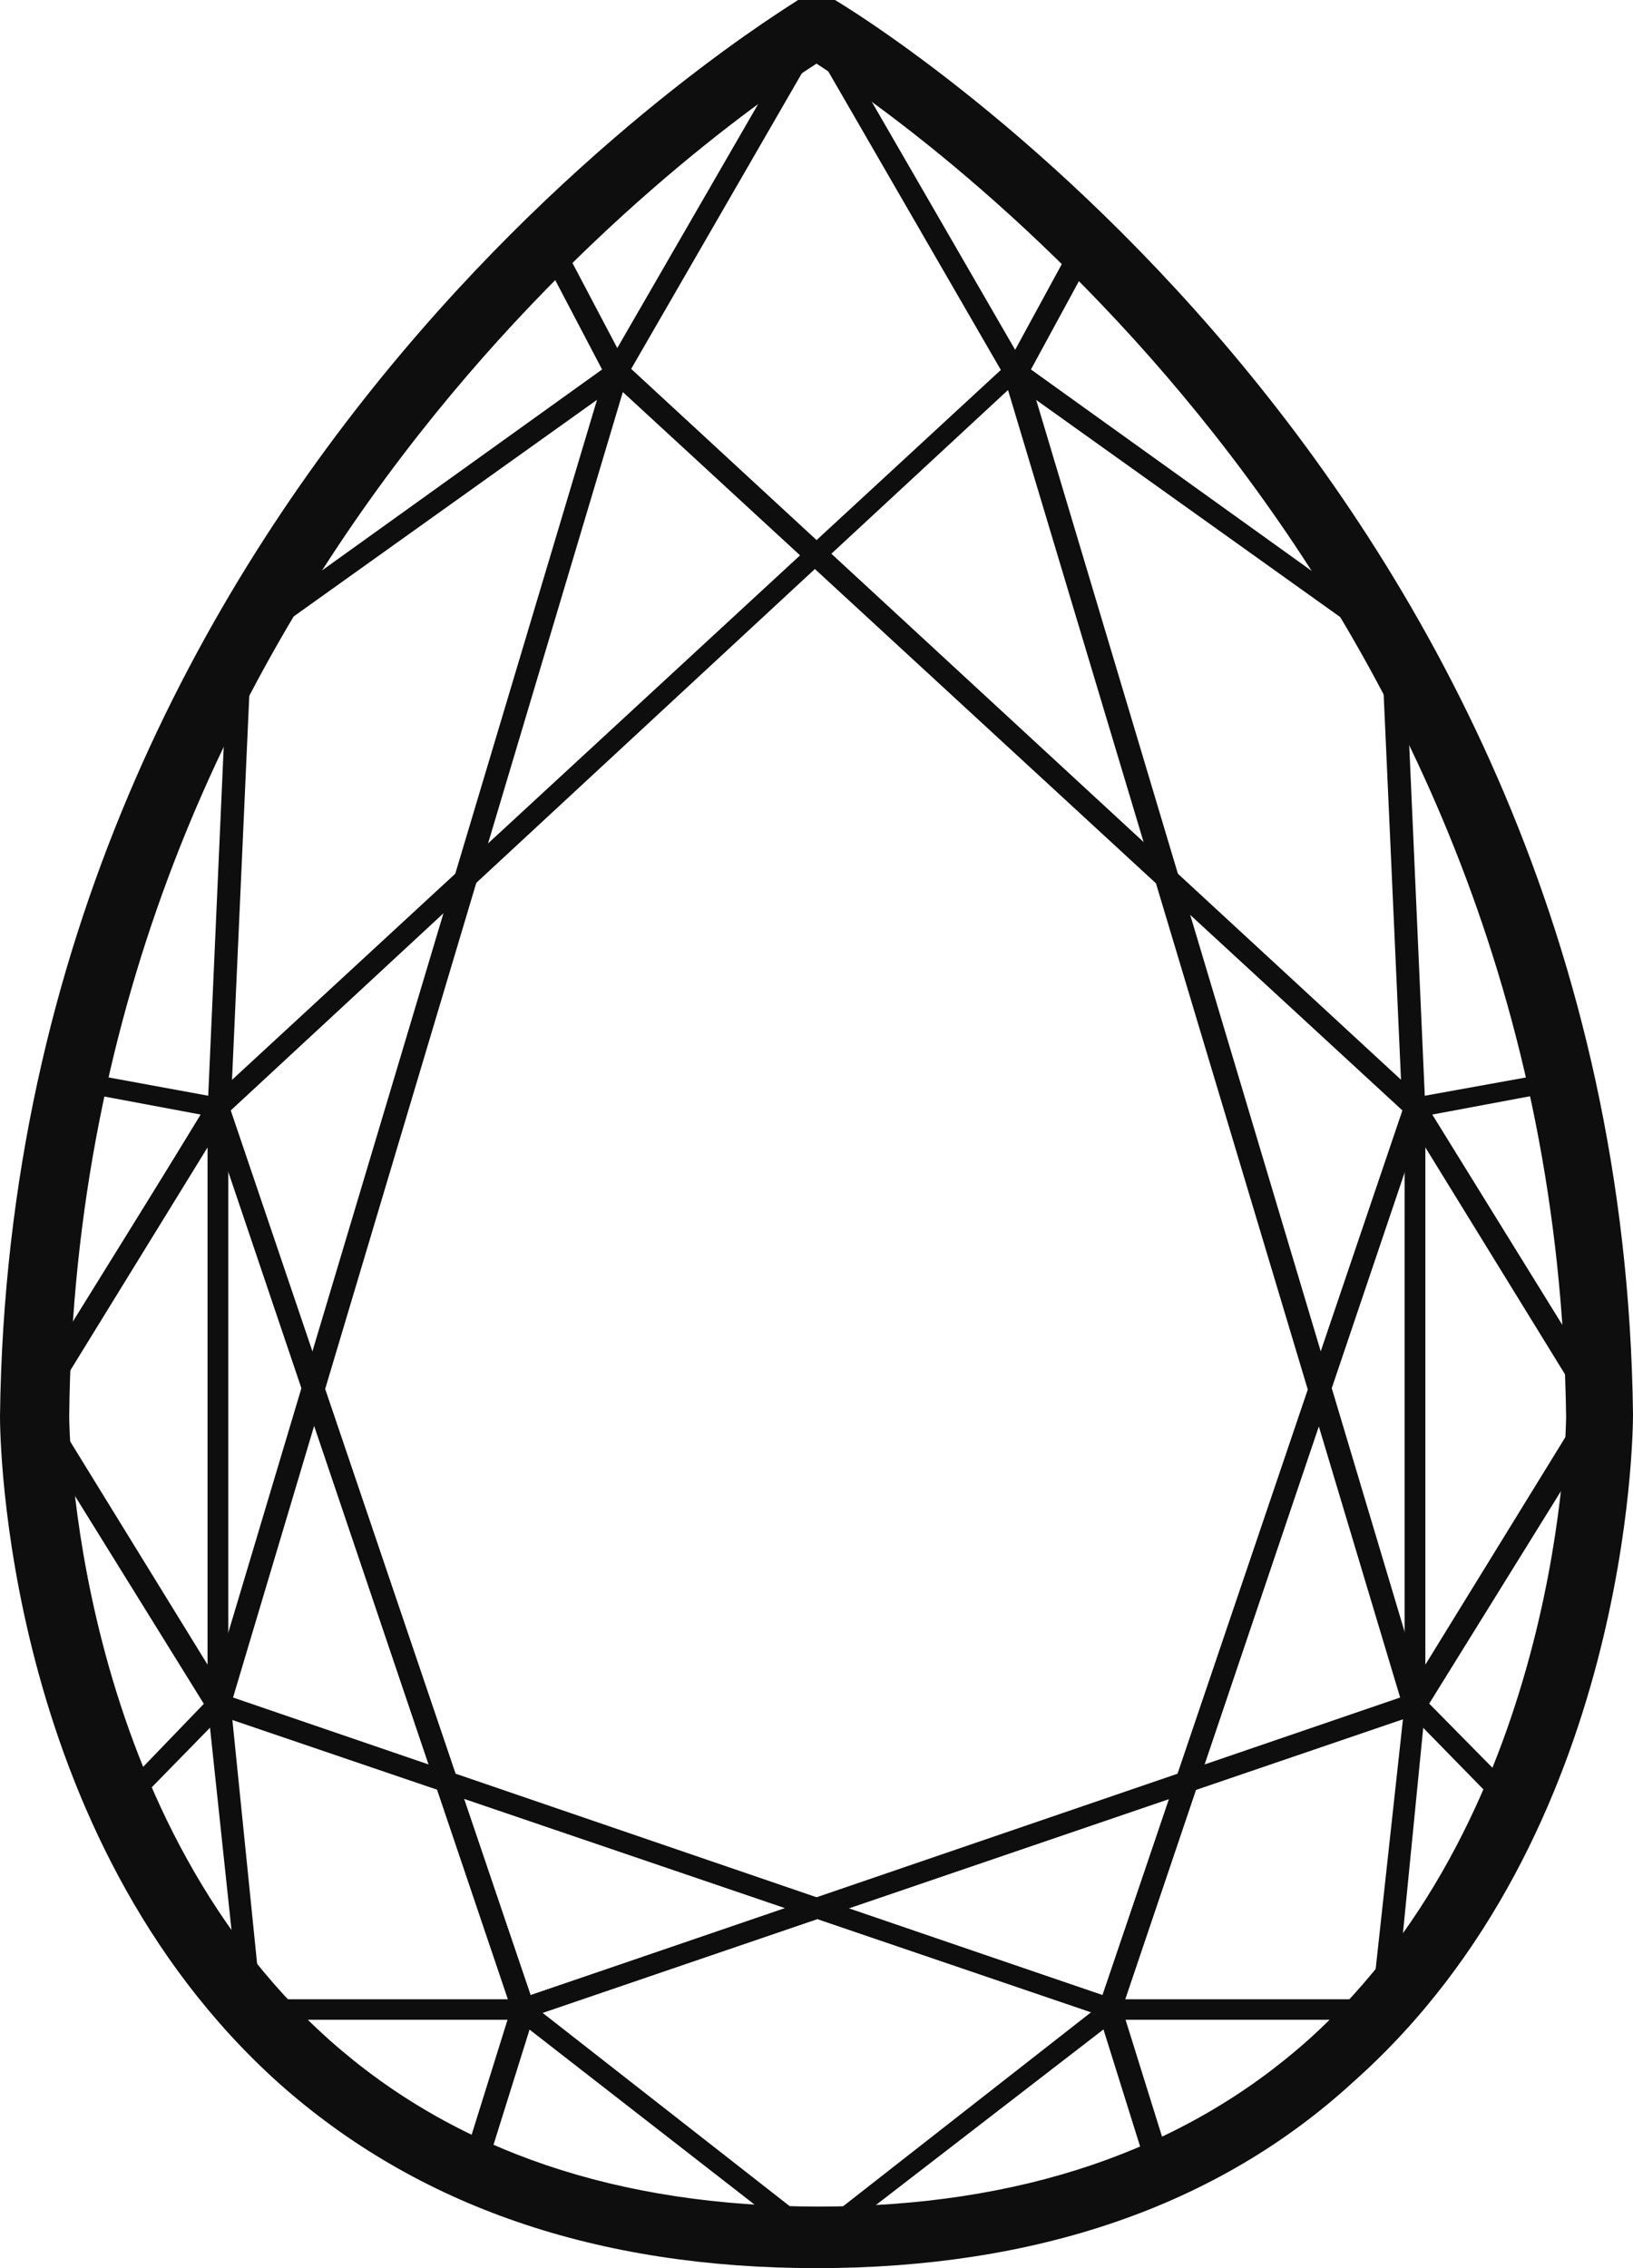 <?xml version="1.0" encoding="UTF-8"?>
<svg xmlns="http://www.w3.org/2000/svg" width="72" height="100" viewBox="0 0 72 100" fill="none">
  <path d="M36 100C26.339 100 18.407 97.285 12.305 91.855C0.102 80.905 0 63.167 0 62.443C0.508 20.543 34.881 0.271 35.186 0H36.814C37.119 0.181 71.492 20.543 72 62.353C72 63.077 71.898 80.905 59.695 91.765C53.695 97.285 45.661 100 36 100ZM36 2.805C30.814 6.154 3.458 25.701 3.051 62.443C3.051 62.624 3.153 79.819 14.542 89.955C20.034 94.842 27.254 97.285 36.102 97.285C44.949 97.285 52.169 94.842 57.661 89.955C68.949 79.819 69.051 62.624 69.051 62.443C68.542 25.701 41.186 6.154 36 2.805Z" fill="#0E0E0E"></path>
  <path d="M35.495 1.006L26.711 16.22L27.616 16.633L36.399 1.419L35.495 1.006Z" fill="#0E0E0E"></path>
  <path d="M48.817 88.959L9.461 75.566L9.156 75.023L26.75 16.199L27.563 16.018L62.749 48.507L62.851 48.959L49.427 88.688L48.817 88.959ZM10.275 74.842L48.614 87.964L61.834 48.959L27.461 17.285L10.275 74.842Z" fill="#0E0E0E"></path>
  <path d="M21.36 95.837L20.343 95.566L22.377 89.05H11.088L10.58 88.597L9.156 75.204L10.173 75.113L11.495 88.145H23.088L23.597 88.688L21.36 95.837Z" fill="#0E0E0E"></path>
  <path d="M9.151 75.384L1.016 62.262V61.81L9.151 48.688L10.066 48.868V75.203L9.151 75.384ZM2.134 61.991L9.151 73.393V50.588L2.134 61.991Z" fill="#0E0E0E"></path>
  <path d="M48.815 88.959L9.764 75.656L5.696 79.819L4.984 79.276L9.256 74.841L9.764 74.751L48.611 87.963L61.934 48.688L62.849 48.959L49.425 88.688L48.815 88.959Z" fill="#0E0E0E"></path>
  <path d="M10.173 48.869H9.156L10.072 28.235L10.275 27.964L26.546 16.29L23.699 10.86L24.614 10.407L27.665 16.199L27.563 16.742L11.088 28.507L10.173 48.869Z" fill="#0E0E0E"></path>
  <path d="M1.931 62.262L1.117 61.81L8.846 49.14L3.049 48.054L3.354 47.24L9.761 48.416L10.066 49.05L1.931 62.262Z" fill="#0E0E0E"></path>
  <path d="M36.436 1.025L35.531 1.438L44.323 16.649L45.227 16.235L36.436 1.025Z" fill="#0E0E0E"></path>
  <path d="M23.292 88.959L22.58 88.688L9.156 48.959L9.258 48.507L44.444 16.018L45.258 16.199L62.851 75.023L62.546 75.566L23.292 88.959ZM10.173 48.959L23.393 87.964L61.733 74.842L44.444 17.195L10.173 48.959Z" fill="#0E0E0E"></path>
  <path d="M50.644 95.837L48.406 88.688L48.915 88.145H60.508L61.932 75.113L62.847 75.204L61.525 88.597L61.016 89.05H49.627L51.66 95.566L50.644 95.837Z" fill="#0E0E0E"></path>
  <path d="M62.845 75.384L61.93 75.203V48.868L62.845 48.688L70.981 61.81V62.262L62.845 75.384ZM62.845 50.588V73.393L69.862 61.991L62.845 50.588Z" fill="#0E0E0E"></path>
  <path d="M23.292 88.959L22.58 88.688L9.156 48.959L10.072 48.688L23.393 87.963L62.241 74.751L62.749 74.841L67.122 79.276L66.309 79.819L62.241 75.656L23.292 88.959Z" fill="#0E0E0E"></path>
  <path d="M61.828 48.869L60.912 28.507L44.438 16.742L44.336 16.199L47.489 10.407L48.404 10.86L45.455 16.29L61.726 27.964L61.929 28.235L62.844 48.869H61.828Z" fill="#0E0E0E"></path>
  <path d="M70.065 62.262L61.93 49.05L62.235 48.416L68.743 47.24L68.947 48.054L63.15 49.14L70.981 61.81L70.065 62.262Z" fill="#0E0E0E"></path>
  <path d="M36.303 99.005H35.591L22.676 88.96C22.473 88.779 22.473 88.507 22.676 88.326C22.879 88.145 23.184 88.145 23.388 88.326L35.998 98.19L48.608 88.326C48.812 88.145 49.117 88.145 49.32 88.326C49.523 88.507 49.523 88.779 49.32 88.96L36.303 99.005Z" fill="#0E0E0E"></path>
</svg>
